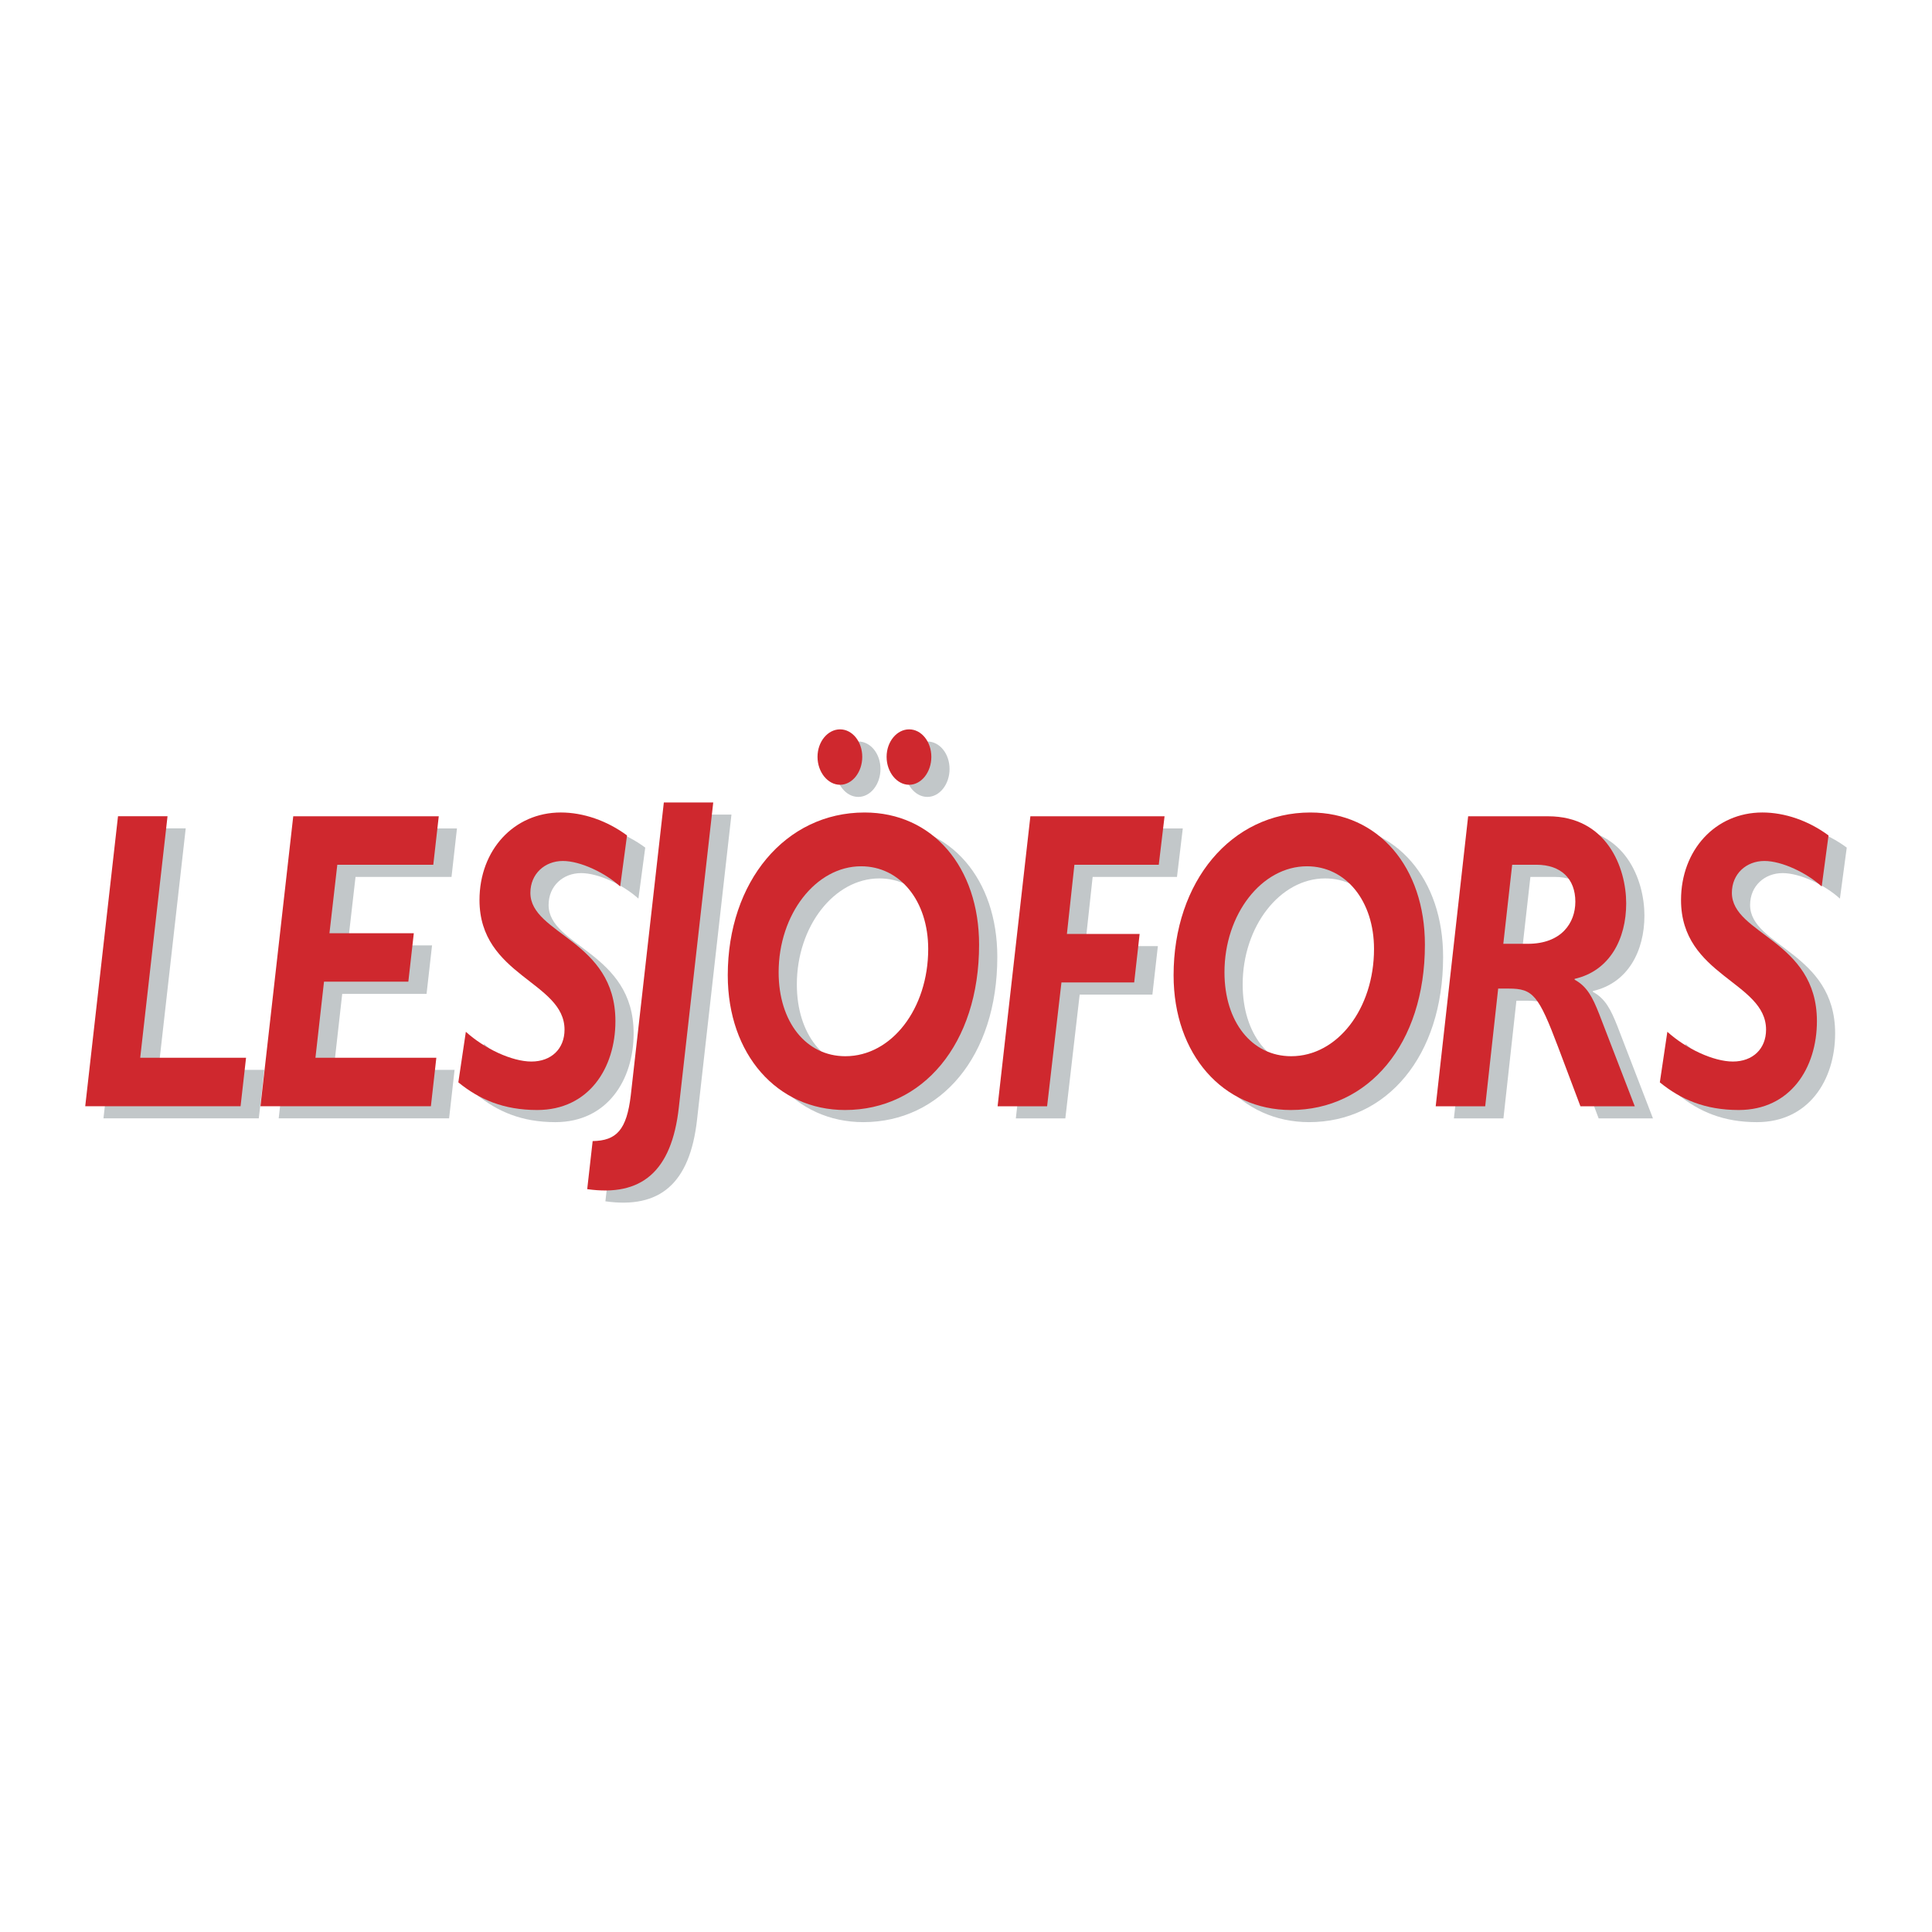 <?xml version="1.0" encoding="utf-8"?>
<!-- Generator: Adobe Illustrator 13.0.0, SVG Export Plug-In . SVG Version: 6.00 Build 14948)  -->
<!DOCTYPE svg PUBLIC "-//W3C//DTD SVG 1.0//EN" "http://www.w3.org/TR/2001/REC-SVG-20010904/DTD/svg10.dtd">
<svg version="1.0" id="Layer_1" xmlns="http://www.w3.org/2000/svg" xmlns:xlink="http://www.w3.org/1999/xlink" x="0px" y="0px"
	 width="192.756px" height="192.756px" viewBox="0 0 192.756 192.756" enable-background="new 0 0 192.756 192.756"
	 xml:space="preserve">
<g>
	<polygon fill-rule="evenodd" clip-rule="evenodd" fill="#FFFFFF" points="0,0 192.756,0 192.756,192.756 0,192.756 0,0 	"/>
	<polygon fill-rule="evenodd" clip-rule="evenodd" fill="#C2C7C9" points="15.805,106.743 26.367,106.743 25.821,111.578 
		10.323,111.578 13.59,82.646 18.53,82.646 15.805,106.743 	"/>
	<polygon fill-rule="evenodd" clip-rule="evenodd" fill="#C2C7C9" points="45.048,87.49 35.472,87.49 34.688,94.321 43.105,94.321 
		42.559,99.157 34.143,99.157 33.291,106.743 45.353,106.743 44.807,111.578 27.806,111.578 31.076,82.654 45.591,82.654 
		45.048,87.49 	"/>
	<path fill-rule="evenodd" clip-rule="evenodd" fill="#C2C7C9" d="M63.695,89.656c-1.493-1.358-3.961-2.546-5.721-2.546
		c-1.79,0-3.24,1.273-3.24,3.182c0,4.153,8.484,4.704,8.484,12.803c0,4.662-2.64,8.862-7.812,8.862c-3.348,0-5.782-1.059-7.86-2.756
		l0.748-5.048c1.871,1.697,4.61,2.968,6.541,2.968c1.99,0,3.306-1.271,3.306-3.178c0-4.791-8.483-5.343-8.483-12.932
		c0-5.004,3.451-8.738,8.114-8.738c2.23,0,4.6,0.808,6.603,2.292L63.695,89.656L63.695,89.656z"/>
	<path fill-rule="evenodd" clip-rule="evenodd" fill="#C2C7C9" d="M69.545,111.705c-0.713,6.41-3.738,8.914-9.144,8.15l0.546-4.797
		c2.378-0.041,3.397-1.103,3.807-4.582l3.296-29.204h4.926L69.545,111.705L69.545,111.705z"/>
	<path fill-rule="evenodd" clip-rule="evenodd" fill="#C2C7C9" d="M94.425,95.889c0,5.967-3.653,10.704-8.263,10.704
		c-3.929,0-6.661-3.426-6.661-8.375c0-5.796,3.724-10.578,8.231-10.578C91.626,87.64,94.425,91.11,94.425,95.889L94.425,95.889z
		 M92.523,73.979c-1.226,0-2.248,1.224-2.248,2.742c0,1.522,1.021,2.787,2.248,2.787c1.228,0,2.215-1.265,2.215-2.787
		C94.739,75.203,93.751,73.979,92.523,73.979L92.523,73.979z M85.631,73.979c-1.226,0-2.248,1.224-2.248,2.742
		c0,1.522,1.022,2.787,2.248,2.787c1.227,0,2.215-1.265,2.215-2.787C87.846,75.203,86.858,73.979,85.631,73.979L85.631,73.979z
		 M99.502,95.467c0-7.742-4.636-13.191-11.428-13.191c-7.89,0-13.646,6.888-13.646,16.236c0,7.91,4.94,13.444,11.7,13.444
		C93.846,111.957,99.502,105.408,99.502,95.467L99.502,95.467z"/>
	<polygon fill-rule="evenodd" clip-rule="evenodd" fill="#C2C7C9" points="117.428,87.49 109.014,87.49 108.264,94.396 
		115.521,94.396 114.975,99.231 107.72,99.231 106.289,111.584 101.35,111.584 104.62,82.654 118.007,82.654 117.428,87.49 	"/>
	<path fill-rule="evenodd" clip-rule="evenodd" fill="#C2C7C9" d="M138.905,95.889c0,5.967-3.653,10.704-8.264,10.704
		c-3.928,0-6.66-3.426-6.66-8.375c0-5.796,3.724-10.578,8.23-10.578C136.105,87.64,138.905,91.11,138.905,95.889L138.905,95.889z
		 M143.979,95.467c0-7.742-4.634-13.191-11.426-13.191c-7.89,0-13.646,6.888-13.646,16.236c0,7.91,4.939,13.444,11.701,13.444
		C138.323,111.957,143.979,105.408,143.979,95.467L143.979,95.467z"/>
	<path fill-rule="evenodd" clip-rule="evenodd" fill="#C2C7C9" d="M152.688,87.49h2.419c2.45,0,3.881,1.399,3.881,3.687
		c0,2.119-1.395,4.197-4.734,4.197h-2.453L152.688,87.49L152.688,87.49z M148.293,82.654l-3.237,28.93h4.942l1.294-11.742h1.055
		c2.42,0,2.966,0.64,4.939,5.871l2.213,5.871h5.418l-3.559-9.229c-0.644-1.617-1.185-2.722-2.438-3.397v-0.082
		c3.52-0.803,5.145-4.008,5.145-7.527c0-3.56-1.928-8.694-7.802-8.694H148.293L148.293,82.654z"/>
	<path fill-rule="evenodd" clip-rule="evenodd" fill="#C2C7C9" d="M183.569,89.656c-1.49-1.358-3.961-2.546-5.721-2.546
		c-1.788,0-3.24,1.273-3.24,3.182c0,4.153,8.484,4.704,8.484,12.803c0,4.662-2.64,8.862-7.809,8.862
		c-3.348,0-5.785-1.059-7.863-2.756l0.751-5.048c1.868,1.697,4.61,2.968,6.538,2.968c1.992,0,3.307-1.271,3.307-3.178
		c0-4.791-8.483-5.343-8.483-12.932c0-5.004,3.451-8.738,8.113-8.738c2.232,0,4.601,0.808,6.605,2.292L183.569,89.656
		L183.569,89.656z"/>
	<polygon fill-rule="evenodd" clip-rule="evenodd" fill="#CF282E" points="13.989,105.532 24.549,105.532 24.002,110.367 
		8.504,110.367 11.774,81.436 16.714,81.436 13.989,105.532 	"/>
	<polygon fill-rule="evenodd" clip-rule="evenodd" fill="#CF282E" points="43.229,86.276 33.653,86.276 32.87,93.107 41.286,93.107 
		40.74,97.943 32.326,97.943 31.472,105.532 43.534,105.532 42.991,110.367 25.987,110.367 29.257,81.441 43.775,81.441 
		43.229,86.276 	"/>
	<path fill-rule="evenodd" clip-rule="evenodd" fill="#CF282E" d="M61.876,88.442c-1.49-1.355-3.961-2.543-5.721-2.543
		c-1.788,0-3.239,1.273-3.239,3.18c0,4.155,8.484,4.706,8.484,12.802c0,4.665-2.64,8.865-7.809,8.865
		c-3.348,0-5.786-1.062-7.863-2.759l0.75-5.045c1.868,1.694,4.611,2.968,6.539,2.968c1.992,0,3.306-1.273,3.306-3.181
		c0-4.789-8.484-5.34-8.484-12.929c0-5.004,3.452-8.738,8.114-8.738c2.232,0,4.6,0.808,6.605,2.29L61.876,88.442L61.876,88.442z"/>
	<path fill-rule="evenodd" clip-rule="evenodd" fill="#CF282E" d="M67.727,110.494c-0.714,6.41-3.738,8.914-9.141,8.147l0.543-4.794
		c2.378-0.044,3.397-1.104,3.806-4.585l3.296-29.2h4.929L67.727,110.494L67.727,110.494z"/>
	<path fill-rule="evenodd" clip-rule="evenodd" fill="#CF282E" d="M92.607,94.678c0,5.965-3.653,10.701-8.264,10.701
		c-3.925,0-6.658-3.425-6.658-8.375c0-5.796,3.721-10.575,8.228-10.575C89.807,86.429,92.607,89.896,92.607,94.678L92.607,94.678z
		 M90.705,72.768c-1.227,0-2.248,1.224-2.248,2.742c0,1.519,1.021,2.787,2.248,2.787s2.215-1.268,2.215-2.787
		C92.92,73.992,91.932,72.768,90.705,72.768L90.705,72.768z M83.812,72.768c-1.226,0-2.248,1.224-2.248,2.742
		c0,1.519,1.022,2.787,2.248,2.787c1.227,0,2.215-1.268,2.215-2.787C86.027,73.992,85.039,72.768,83.812,72.768L83.812,72.768z
		 M97.684,94.253c0-7.742-4.637-13.19-11.429-13.19c-7.886,0-13.646,6.888-13.646,16.239c0,7.91,4.939,13.444,11.701,13.444
		C92.027,110.746,97.684,104.197,97.684,94.253L97.684,94.253z"/>
	<polygon fill-rule="evenodd" clip-rule="evenodd" fill="#CF282E" points="115.611,86.276 107.194,86.276 106.446,93.183 
		113.701,93.183 113.158,98.018 105.901,98.018 104.47,110.373 99.531,110.373 102.801,81.441 116.188,81.441 115.611,86.276 	"/>
	<path fill-rule="evenodd" clip-rule="evenodd" fill="#CF282E" d="M137.086,94.678c0,5.965-3.652,10.701-8.264,10.701
		c-3.928,0-6.656-3.425-6.656-8.375c0-5.796,3.72-10.575,8.228-10.575C134.287,86.429,137.086,89.896,137.086,94.678L137.086,94.678
		z M142.163,94.253c0-7.742-4.637-13.19-11.428-13.19c-7.888,0-13.646,6.888-13.646,16.239c0,7.91,4.939,13.444,11.7,13.444
		C136.507,110.746,142.163,104.197,142.163,94.253L142.163,94.253z"/>
	<path fill-rule="evenodd" clip-rule="evenodd" fill="#CF282E" d="M150.87,86.276h2.419c2.453,0,3.883,1.4,3.883,3.69
		c0,2.119-1.396,4.197-4.734,4.197h-2.453L150.87,86.276L150.87,86.276z M146.477,81.441l-3.237,28.932h4.939l1.294-11.742h1.056
		c2.419,0,2.965,0.64,4.939,5.871l2.212,5.871h5.421l-3.561-9.232c-0.642-1.616-1.185-2.719-2.438-3.394v-0.086
		c3.521-0.8,5.144-4.008,5.144-7.527c0-3.56-1.928-8.693-7.801-8.693H146.477L146.477,81.441z"/>
	<path fill-rule="evenodd" clip-rule="evenodd" fill="#CF282E" d="M181.752,88.442c-1.492-1.355-3.963-2.543-5.72-2.543
		c-1.791,0-3.242,1.273-3.242,3.18c0,4.155,8.484,4.706,8.484,12.802c0,4.665-2.64,8.865-7.81,8.865
		c-3.348,0-5.785-1.062-7.862-2.759l0.75-5.045c1.871,1.694,4.611,2.968,6.538,2.968c1.992,0,3.31-1.273,3.31-3.181
		c0-4.789-8.484-5.34-8.484-12.929c0-5.004,3.452-8.738,8.112-8.738c2.232,0,4.6,0.808,6.604,2.29L181.752,88.442L181.752,88.442z"
		/>
</g>
</svg>
